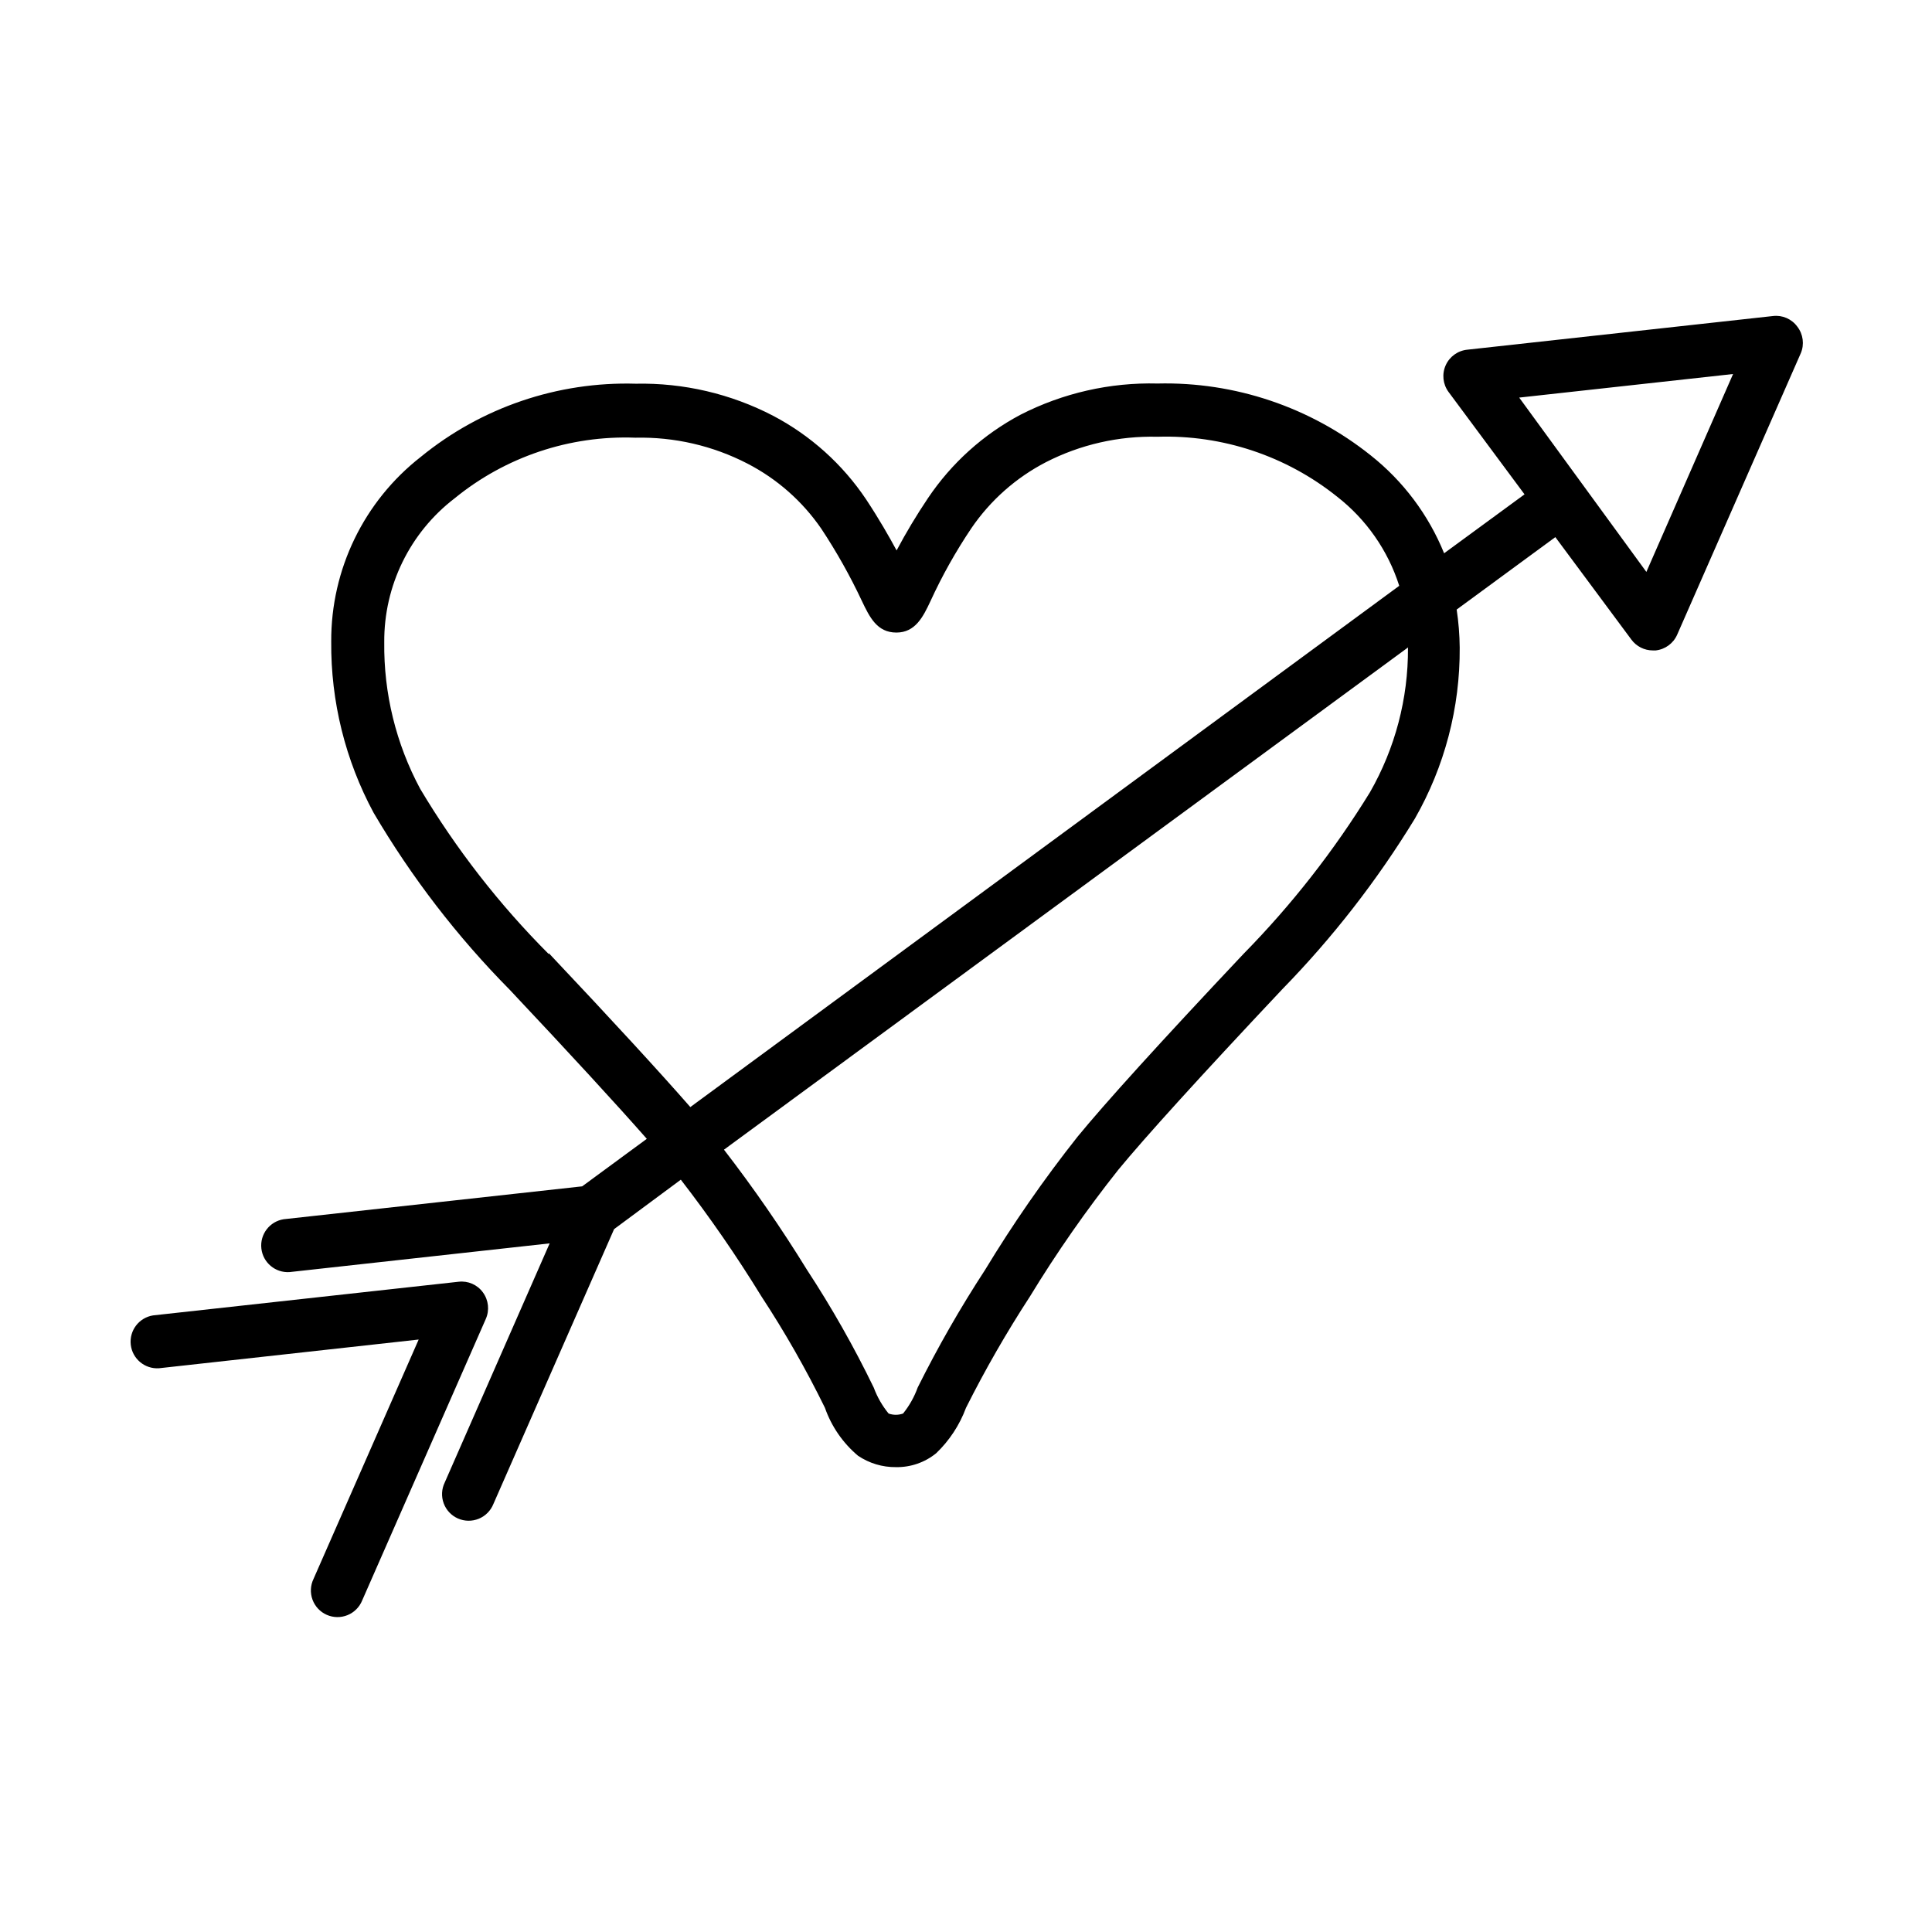 <?xml version="1.0" encoding="UTF-8"?>
<!-- Uploaded to: SVG Repo, www.svgrepo.com, Generator: SVG Repo Mixer Tools -->
<svg fill="#000000" width="800px" height="800px" version="1.1" viewBox="144 144 512 512" xmlns="http://www.w3.org/2000/svg">
 <g>
  <path d="m620.31 230.57c-1.477-2.039-3.945-3.117-6.445-2.82l-80.965 8.918c-2.527 0.234-4.731 1.812-5.773 4.125-1.043 2.312-0.762 5.012 0.738 7.059l20.152 27.156-21.312 15.617c-4.133-10.184-10.832-19.121-19.449-25.945-16.004-12.785-35.996-19.527-56.477-19.043-12.605-0.32-25.094 2.519-36.324 8.262-9.875 5.238-18.301 12.836-24.535 22.117-3.008 4.469-5.785 9.094-8.312 13.855-1.965-3.629-4.535-8.16-8.062-13.504-6.242-9.32-14.707-16.941-24.633-22.168-11.238-5.844-23.766-8.773-36.426-8.512-20.711-0.602-40.941 6.285-56.98 19.395-15.07 11.766-23.832 29.852-23.73 48.969-0.133 15.82 3.731 31.418 11.234 45.344 10.035 17.07 22.152 32.824 36.074 46.906 16.121 17.129 28.23 30.297 36.324 39.5l-17.129 12.594-79.098 8.715h-0.004c-3.727 0.586-6.332 4-5.914 7.75s3.711 6.508 7.477 6.258l68.922-7.609-27.809 63.379c-0.836 1.723-0.934 3.711-0.273 5.504 0.66 1.797 2.023 3.25 3.773 4.019 1.75 0.773 3.738 0.801 5.512 0.078 1.77-0.719 3.172-2.133 3.883-3.906l31.992-72.852 17.684-13.102c7.672 9.922 14.805 20.246 21.363 30.938 6.219 9.477 11.84 19.34 16.828 29.52 1.73 4.941 4.758 9.328 8.766 12.699 2.973 2.008 6.488 3.062 10.074 3.019 3.867 0.066 7.633-1.238 10.633-3.676 3.516-3.363 6.219-7.481 7.91-12.043 5.086-10.133 10.738-19.973 16.926-29.473 7.109-11.672 14.934-22.895 23.43-33.602 7.004-8.516 21.562-24.586 43.328-47.711h-0.004c13.43-13.738 25.262-28.949 35.27-45.344 7.894-13.801 11.996-29.445 11.887-45.344-0.031-3.371-0.301-6.738-0.805-10.074l26.148-19.195 20.152 27.156c1.332 1.809 3.445 2.875 5.691 2.871h0.758c2.508-0.277 4.68-1.871 5.691-4.184l32.746-74.562h0.004c0.992-2.344 0.645-5.039-0.91-7.055zm-330.9 166.26h0.004c-13.113-13.137-24.551-27.844-34.059-43.781-6.406-11.934-9.684-25.297-9.523-38.844-0.109-14.934 6.789-29.051 18.641-38.137 13.48-11.016 30.52-16.73 47.914-16.074 10.309-0.234 20.512 2.121 29.672 6.852 7.863 4.055 14.598 9.992 19.602 17.281 4.035 6.098 7.621 12.477 10.73 19.094 2.066 4.332 4.031 8.414 9.168 8.414 5.039 0 7.106-4.231 9.02-8.312 3.094-6.75 6.734-13.234 10.883-19.395 5.027-7.348 11.793-13.336 19.699-17.434 9.137-4.684 19.305-7.004 29.57-6.75 17.254-0.543 34.137 5.086 47.613 15.871 7.746 6.035 13.488 14.27 16.473 23.629l-187.87 138.14c-8.16-9.32-20.504-22.773-37.484-40.762zm227.72-81.113c0.066 13.41-3.41 26.602-10.074 38.238-9.535 15.512-20.793 29.891-33.555 42.875-22.32 23.68-36.676 39.551-43.984 48.465h0.004c-8.891 11.234-17.066 23.016-24.488 35.27-6.539 10.023-12.492 20.422-17.832 31.133-0.902 2.504-2.211 4.836-3.879 6.902-1.238 0.445-2.594 0.445-3.832 0-1.68-2.047-3.008-4.363-3.93-6.852-5.231-10.797-11.156-21.25-17.734-31.285-6.758-10.977-14.09-21.586-21.965-31.789l181.37-133.16c0-0.004-0.051-0.152-0.051-0.004zm63.176-20.152-33.703-46.199 56.68-6.246z"/>
  <path d="m271.98 486.5c-1.48-2.039-3.945-3.121-6.449-2.824l-80.961 8.918c-3.731 0.586-6.336 4-5.918 7.75 0.418 3.75 3.715 6.508 7.481 6.258l68.82-7.609-27.863 63.43c-0.832 1.723-0.93 3.711-0.27 5.508 0.66 1.793 2.023 3.246 3.773 4.016 1.75 0.773 3.738 0.801 5.508 0.078 1.773-0.719 3.176-2.133 3.887-3.906l32.746-74.562v-0.004c1.035-2.316 0.746-5.008-0.754-7.051z"/>
 </g>
</svg>